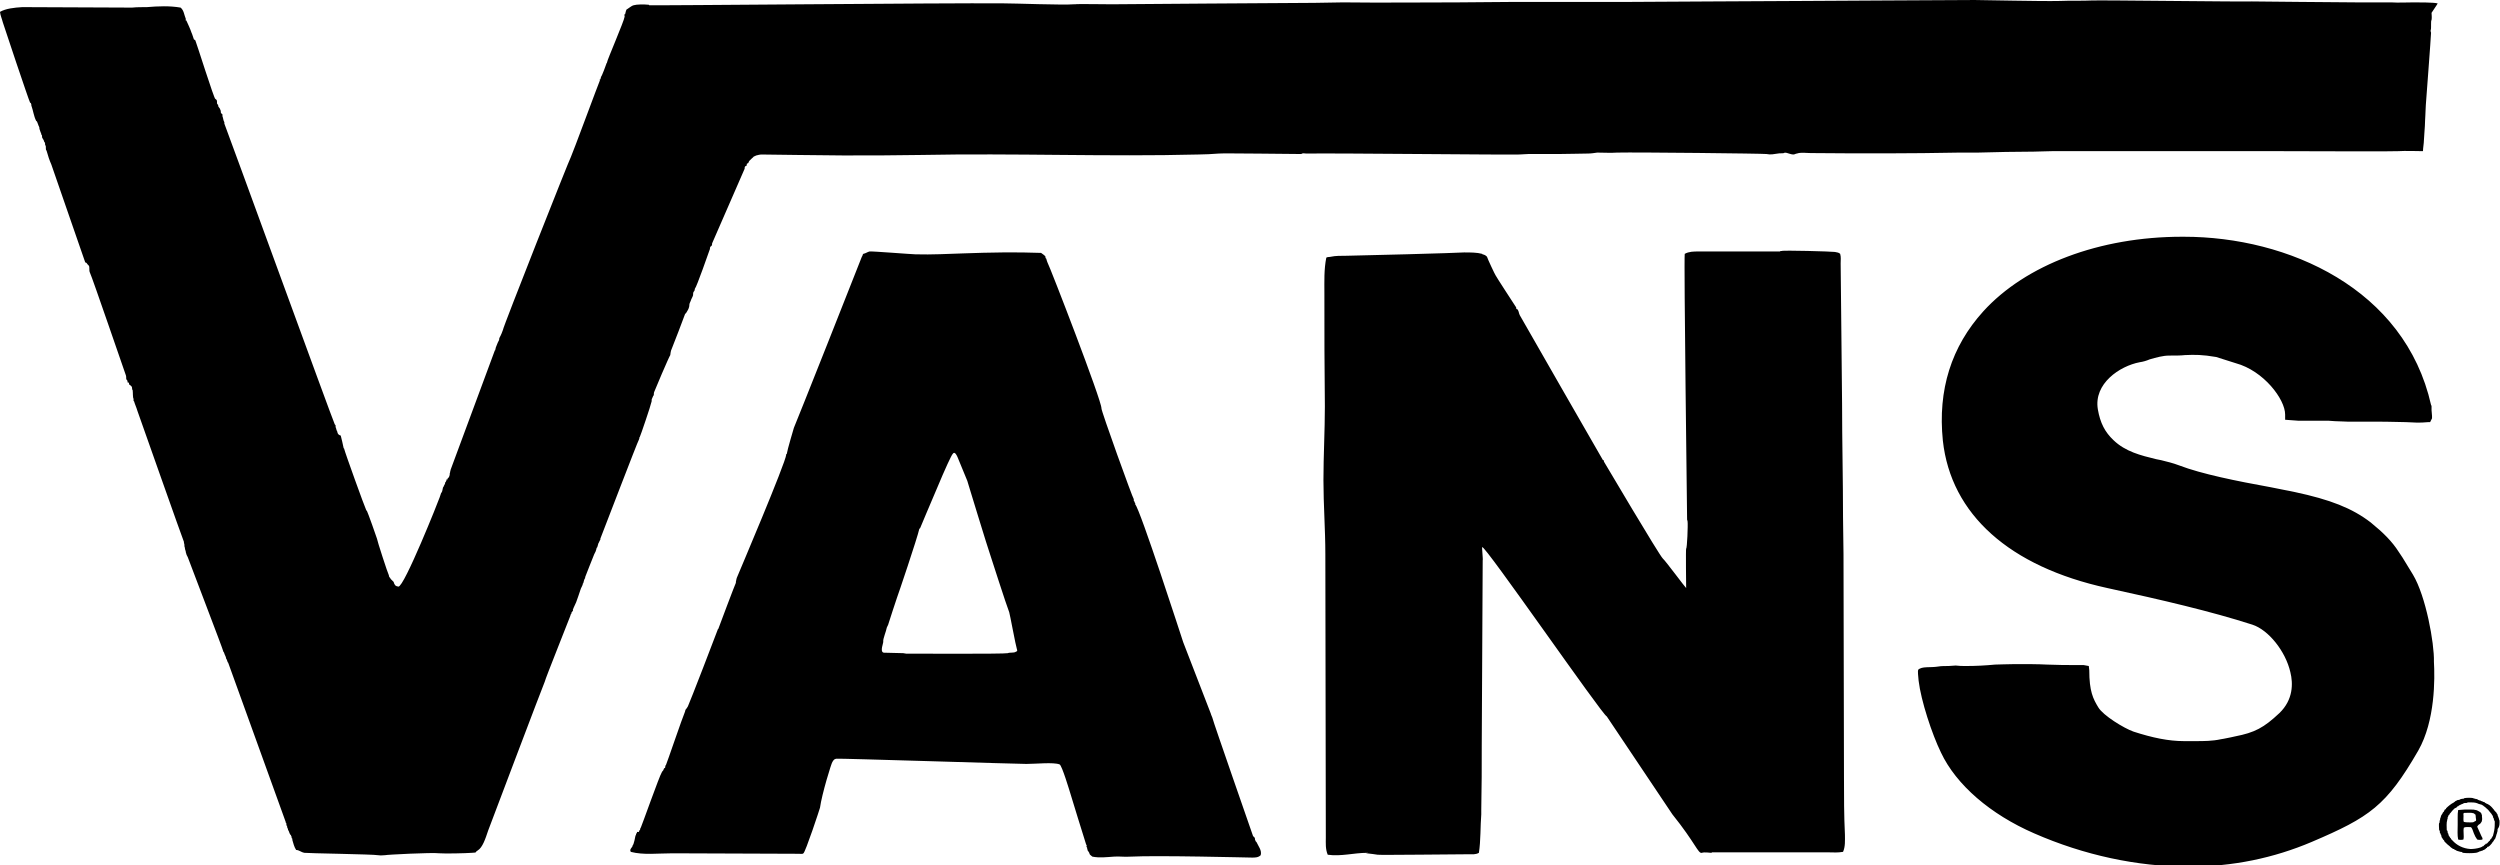 <svg xmlns="http://www.w3.org/2000/svg" viewBox="0 0 525.9 182"><path d="M387.9 163.7c0-5.1-.1-41.8-.1-47.1 0-2.6-.1-5.2-.1-7.8 0-8-.2-15.9-.2-23.8 0-2.6-.3-27.8-.3-29.6 0-.7.1-1.3-.1-2-.3-.3-.7-.3-1.1-.4-.5-.1-11.1-.4-11.2-.2h-.3v.1h-17.2c-1 0-2 0-2.9.5-.2 1.6.5 54.6.5 55.9 0 .1.1.2.1.4.1.7-.1 5.7-.3 5.7-.1 0 0 8.3 0 8.3-.1 0-4.4-5.8-4.9-6.2-.7-.6-12.4-20.4-12.4-20.4v-.2c0-.1-.2-.1-.2-.1-.1-.1-17.1-29.8-17.5-30.5-.2-.4-.2-.8-.4-1.1 0-.1-.2-.2-.3-.2-.1-.2 0-.3-.1-.4-.2-.3-4.3-6.6-4.3-6.7-.1-.1-1.7-3.5-1.8-3.9-.3-.3-.5-.4-.9-.5-.1 0-.1-.1-.1-.1-1.1-.3-2.5-.3-3.8-.3-.7.1-23.2.7-24.7.7-1.2 0-2.4 0-3.3.2-.3.1-.7 0-1 .2-.5 2.5-.4 5-.4 7.4 0 8.1 0 15.9.1 23.9 0 5.1-.3 10.4-.3 15.5 0 5.2.4 10.4.4 15.6 0 19.8.1 40 .1 59.6 0 1.2-.1 2.4.4 3.6 2.8.4 5.5-.4 8.3-.4.7 0-.8.1-.1.1.7.1 1.9.2 2.3.3.3.1 17-.1 19.2-.1.7 0 1.4.1 2.1-.3.4-2.5.3-5.7.5-8.1v-1c.1-4.6.1-9 .1-13.6 0-2.5.2-38.8.2-38.8.1-.2-.2-2.7-.1-2.8.4-.7 25.4 35.5 26.2 35.6.4.6 13.6 20.3 13.8 20.6 4.9 6.1 5.4 8.3 6.2 8.1.6-.2 1.6 0 2 0 .1 0 .1-.1.1-.1H384.7c1.2 0 1.7.1 3-.1.5-1.1.4-2.4.4-3.6-.2-4.1-.2-8-.2-11.9zM264 176.6c0-.1 0-.3-.1-.4 0-.1-.2-.2-.3-.3-.1-.3-8.5-24.4-8.5-24.7-.1-.4-.3-.7-.4-1.1-.1-.3-5.7-14.8-5.8-15-.3-.9-9.1-28.1-10.1-29 .1-.2-.1-.3-.1-.4v-.2h-.1l.1.3-.2-.5v-.3c-.2-.1-6.9-18.7-6.8-19.1.1-1.5-10.8-29.7-11.4-30.8 0-.1-.1-.2-.1-.3 0 0-.1-.3-.1-.4h-.1v-.2h-.1v-.3c-.2-.2-.6-.5-.9-.7-5.2-.2-10.8-.1-16.3.1-3.4.1-6.6.3-10.1.2-.7 0-9.4-.7-9.7-.6-.4.1-.8.4-1.3.5-.2.2-.1.4-.3.6 0 .1-14.2 35.9-14.3 36 0 0-1.4 4.7-1.5 5.5 0 0-.2 0-.1.1-.1 1.7-10.1 25.2-10.3 25.7-.2.4-.2.7-.3 1.1v.2c-.1.1-3.6 9.4-3.7 9.7 0 0-.1 0-.1.1s-6.1 15.9-6.3 16.2c-.1.2-.2.3-.4.6 0 .1-.1 0-.1.1s-.1.3-.1.4c-.5 1.1-3.9 11.1-4 11.2 0 .1-.1.1-.1.1-.1.2 0 .3-.1.5 0 .1-.2.1-.2.1-.1.2-.1.4-.3.6 0 .1-.1 0-.1.1l-.1.2c-.4.5-4.3 11.5-4.4 11.6-.1.1-.1.1-.1.2l-.1.4h-.2s.1.2 0 .3h-.4v.2h-.1v.2h-.1v.3h-.1c0 .1-.4 2.1-.6 2.1 0 .5-.8.8-.4 1.4 2.7.7 5.7.3 8.8.3 8.7 0 17.7.1 26.5.1.3 0 .9.1 1-.1.4-.1 3.5-9.5 3.5-9.6.4-2.9 2.4-9.4 2.6-9.6.2-.3.3-.6.8-.7.4-.1 38 1.1 40 1.1s5.7-.4 7 .1c.5.2 2.1 5.6 2.2 5.9.1.4 3.2 10.4 3.4 11 0 0 .1 0 .1.1s-.1.3 0 .4c.1.1.1.1.1.3 0 0 .1.3.1.4 0 0 .4.5.4.7 0 .2.4.4.6.6 1.5.3 3 .1 4.5 0 1.1-.1 2.2.1 3.5 0 5.8-.3 25 .2 25.6.2.6 0 1.3 0 1.8-.5.3-1-.5-1.9-.9-2.8-.1 0-.2-.2-.3-.5zm-50.3-39.5c-.4.3-1.3.1-1.7.3-.6.2-20.5.1-21.4.1-.2 0-.4-.1-.6-.1-.2 0-3.9-.1-4.1-.1-.9-.2 0-2.1-.1-2.4-.1-.4.7-2.4.7-2.7 0-.2.4-.8.4-1 0-.1 1.8-5.5 1.8-5.5.1-.2 4.3-12.6 4.7-14.5.2 0 .1-.1.2-.2.1-.3 1.6-3.8 4.7-11.1.2-.5 1.8-4.1 2.1-4.4.2-.3.5-.5 1 .6l2.1 5.1c-.2-.6 4.6 15.1 4.7 15.2 0 0 3.6 11.2 4.1 12.4.1.2 1.4 7.2 1.6 7.7.2.5 0 .5-.2.6zm293.9-16.2c-.9-1.5-1.6-2.6-2.2-3.6-.3-.4-.5-.8-.8-1.2-1.4-2.2-3.2-4-5.9-6.2-3.9-3-8.5-4.8-16-6.4-.6-.1-1.3-.3-2-.4-.9-.2-1.9-.4-3-.6-7.2-1.3-14.6-2.8-19.3-4.6-1.3-.5-2.6-.8-3.8-1.1l-1-.2c-3.3-.8-6.5-1.6-9-4-1.8-1.7-2.8-3.6-3.3-6.5-.9-5.4 4.6-9.1 8.8-9.9.7-.1 1.4-.3 2.1-.6 1.4-.4 2.8-.8 4.1-.8 1.4 0 2.4 0 3.3-.1 2.1-.1 3.7-.1 6.6.4l4.1 1.3c5.9 1.6 10.4 7.6 10.4 10.8v1.1l2.7.2H488.8c.7 0 1.5 0 2.4.1.9 0 1.9.1 2.7.1H499.8c3.3 0 4.9.1 6.3.1.8 0 1.5.1 2.3.1.7 0 1.5 0 2.4-.1h.4l.4-.8v-.5c0-.4-.1-.9-.1-1.2v-.2-.5-.1c0-.1 0-.2-.1-.3-5.5-24.5-30.1-35.4-52-35.4h-.4c-17.3 0-32.9 5.9-41.8 15.7-6.7 7.4-9.6 16.5-8.5 27.2 1.7 15.5 14 26.5 34.6 31 11.5 2.5 21.8 4.9 30.5 7.7 3.4 1.1 7 5.6 8 10 .6 2.4.6 5.8-2.3 8.6-3.3 3.1-5.2 4.1-9.3 4.9l-.9.2-1.5.3-.6.1c-1.8.4-3.6.4-5.4.4h-2.4c-3.2 0-6.6-.7-10.6-2-2-.7-6.4-3.4-7.4-5.1-1.1-1.8-1.9-3.4-1.9-7.8l-.1-.9-1.1-.2h-2.1c-1.4 0-3.1 0-5.6-.1-1.9-.1-4.2-.1-6.2-.1h-.5c-1.8 0-3.2.1-4.2.1-2.1.2-4.1.3-6.1.3-1.2 0-1.1 0-2.2-.1l-1.5.1c-.6 0-1.6 0-2.1.1-1.8.3-3.5-.1-4.3.7-.1.3 0 1.3.1 2.3.5 4.2 2.8 11.2 4.7 15.1 3.2 6.8 10.4 13 19.6 17 10.5 4.6 21.7 7 32.4 7h.2c9.2 0 17.8-1.8 25.8-5.2 12.2-5.2 15.7-7.6 22.4-19.2 3.6-6.3 3.5-15.2 3.3-18.7.1-3.9-1.7-13.8-4.4-18.3zM512.7.7c-.7-.2-4-.2-4.9-.2-1.7 0-3.2.1-4.8 0h-7.3c-4 0-21-.2-22-.2-1.3.1-32.2-.3-33.7-.2-2 .1-4.4 0-6.7.1-4 .1-15.9-.2-17.9-.2-5.1 0-33 .2-36 .2-6 0-32.2.2-36.3.2h-24.2c-4.1 0-8.2.1-12.2.1-7.8 0-16 .1-24.2 0-1.9 0-3.9.1-6 .1-4.6 0-42 .3-42.6.3-1.3 0-7.7-.1-7.7 0h-.3c-2.3.2-12.4-.2-15-.2-11.9-.1-73.5.5-74.3.4-.1 0-.1-.1-.1-.1-1.1-.1-2.5-.1-3.2.1-.4.1-.7.4-.9.5-.3.2-.4.3-.6.4-.2.4-.2.7-.3 1h-.1c-.1 0 0 .4 0 .5-.1.9-3.7 9.2-3.7 9.6 0 .2-.1.1-.1.2-.1.3-1 2.8-1.2 2.9v.3h-.1v.2h-.1c-.1 0 0 .2 0 .2-.2.4-5.9 15.8-6.1 16.1-.2.2-14.4 36.1-14.3 36.4 0 .1-.5 1.3-.7 1.6-.1.2-.1.3-.1.5l-.3.6c-.1.3-.3.8-.4 1 0 .2-.1.3-.1.4v.1c0 .1-.1.1-.1.1-.1.3-9.3 25.1-9.3 25.1 0 .2-.1.2-.1.5-.1.2-.1.4-.1.6-.1.4-.2.6-.4.7-.1.1 0 .2 0 .2l-.3.1v.3h-.1v.2h-.1s-.1.3-.1.4c-.1.2-.3.5-.3.6 0 .1-.1.1-.1.1-.1.3-.1.8-.3 1.1l-.1.1-.3.9c-.1.4-7.5 19-8.7 18.8-.6-.1-.8-.3-1-1l-.6-.6c-.1-.1-.1-.3-.3-.4 0 0-.1-.3-.1-.4-.2-.3-2.5-7.4-2.5-7.7 0-.1-2-5.7-2.1-5.8-.1-.1-.2-.2-.2-.3-.2-.3-4.5-12.2-4.6-12.8 0-.1-.1-.1-.1-.1-.2-.9-.4-1.9-.6-2.6 0-.1-.1-.1-.1-.1-.6-.2-.6-.6-.7-1 0 0-.1 0-.1-.1 0-.2-.1-.3-.1-.4-.1-.2-.1-.3-.1-.4v-.2c0-.1-.2-.2-.2-.3-.2-.2-23.1-63.1-23.2-63.2v-.3c-.1-.2-.2-.4-.2-.5 0-.2-.1-.3-.1-.4 0-.2-.1-.2-.1-.4v-.3c0-.1-.2-.2-.3-.3-.1-.3 0-.4-.1-.6-.1-.3-.2-.5-.4-.7-.1-.1-.1-.2-.1-.4 0-.1-.2-.2-.2-.2-.1-.3 0-.6-.1-.8 0-.1-.2-.2-.3-.3-.2.2-4-11.9-4.2-12.3-.1-.1-.2-.2-.3-.2-.2-.5-.3-1-.5-1.4-.3-.9-.7-1.7-1.1-2.6h-.1c-.1 0 0-.2 0-.3-.4-1-.4-1.8-1.1-2.4-2.3-.4-4.7-.3-7.1-.1-.9 0-2.2 0-3.1.1-.2 0-21.7-.1-23.1-.1-1.7.1-3.5.3-4.7 1 .1.8.4 1.4.6 2.2.1.4 5.5 16.5 5.7 16.8 0 .1.2.2.2.2.1.2.1.3.1.5.4 1.1.5 2.2 1 3.2 0 .1.2.1.2.2.2.4.3.9.4 1 .1.2.1.3.1.5.1.3.3.9.4 1.1v.1c0 .1.1.1.1.1.1.3 0 .4.1.6.1.2.2.3.3.5 0 .1.1.2.1.3 0 .1.1.1.1.1.1.3.1.3.1.6 0 .1.1.1.1.1.1.3 0 .7.1 1 0 0 .1 0 .1.1.3 1.1.6 2 1 2.9.2.5 7 20.3 7.1 20.5 0 .1.2.2.3.2.1.2.3.4.5.6.2.3 0 1 .2 1.4.5 1 7.4 21.2 7.6 21.7.1.3 0 .7.1.8 0 .1.2.2.2.3.1.1 0 .2 0 .3 0 0 .2.1.3.1.1.2 0 .3.1.4.1.1.2.1.3.2 0 .1.2.2.2.2.1.2.1.5.1.6 0 .1.1.1.1.1.1.6 0 1.6.2 1.9v.4c0 .1.1.1.1.1.2.7.5 1.3.7 2 .5 1.4 9.7 27.5 9.8 27.6v.2c.1.3.1.3.1.6s.1.3.1.5c0 .3.2.6.2.9.1.4.2.7.4 1 0 .1 7.5 19.6 7.5 19.9 0 .1.1.1.1.1.1.3.2.6.4 1 0 .1.1.3.1.4 0 .1.1.1.1.1.1.3.2.7.3.7.1.2 11.9 33 12.1 33.5v.1c0 .1.1.1.1.1.1.2 0 .5.1.6h.1v.3c.1.3.2.3.2.6 0 .1.1.1.1.1.1.3.3.9.5 1 .1 0 0 .2 0 .2h.1c.1 0 0 .2 0 .3h.1v.2h.1v.3c.2.7.4 1.5.8 2.1.6 0 1.1.5 1.7.6.4.1 14.5.3 15.5.5.7.1 1.1 0 1.5 0 .2-.1 9.9-.6 11.4-.4 1.3.1 5.5 0 6.9-.1 1.3-.1.4 0 1.2-.5 1-.6 1.6-2.4 2.2-4.2.1-.3 11.8-31.2 11.9-31.3.1-.6 5.4-13.8 5.4-13.9 0-.2.1-.3.2-.4v-.2c.1-.1.2-.3.3-.4.1 0 0-.2 0-.2.2-.6.5-1.1.7-1.6.3-.8.6-1.7.9-2.6.1-.4.4-.8.5-1.2v-.1c0-.1.1-.1.1-.1.1-.4.2-.9.4-1.1v-.2c.3-.7 1.5-3.9 1.9-4.8l.3-.6c.1-.2.2-.7.2-.7 0-.1.1-.1.1-.1.2-.4.2-.9.4-1.1 0 0 .2-.5.3-.6v-.2c.6-1.5 7.9-20.6 8.1-20.8l.1-.3c0-.2 0-.2.1-.3.1-.1 2.4-6.9 2.4-7.2.1-.2.1-.5.1-.7.1-.3.3-.6.3-.7l.1-.1c.1-.3 0-.4.1-.7 0-.1 3.2-7.6 3.4-7.8 0 0 .1-1 .3-1.3.1-.2 2.8-7.2 2.8-7.3 0-.1.2-.2.2-.2.3-.5.6-.9.7-1.5 0-.5.1-.7.3-1.1.1-.4.4-.8.5-1.2 0-.2 0-.5.1-.7 0 0 .2-.2.2-.3.1-.1 0-.3.1-.4.3-.2 3-7.9 3.1-8.2.1-.1 0-.3.1-.5 0-.1.2-.2.3-.3.1-.2.1-.3.1-.5.1-.2 6.7-15.4 6.8-15.6.1-.1 0-.3.1-.5 0-.1.2-.2.3-.2.1-.1.1-.3.1-.4 0-.1.2-.1.3-.2l.1-.2c0-.3 1.1-1.1 1.1-1.2.2 0 .4-.2.5-.2.3-.1.9-.2 1-.2.2 0 14.6.2 17.3.2 5.8 0 10.8 0 16.2-.1 20-.4 39.3.4 58.5-.1 1.4 0 2.9-.1 4.3-.2.7-.1 15.9.1 17.4.1 0 0 0-.1.1-.1.3-.1.6 0 .9 0 6.9-.1 42 .3 44.8.2.7 0 1.2-.1 1.9-.1h6.3c1.4 0 5.5-.1 6.2-.1.7 0 1.3-.1 2-.2 1.4 0 2.8.1 4.2 0 4.1-.1 30.8.2 31.4.3.9.2 1.6 0 2.4-.1.4-.1.9 0 1.3-.1 0 0 .2-.1.1-.1.6 0 1.2.4 1.9.4.2 0 .5-.2.7-.2.9-.3 1.9-.1 2.9-.1 10.5.1 21.3.1 31.3-.1h3.9c3.9-.1 7.8-.2 11.7-.2 1.2 0 2.5-.1 3.8-.1h48.6c7 0 23 .1 24.3 0 1.2-.1 4.6 0 5.2 0 0-.6.2-1.7.2-2.3 0-.4.2-2.7.2-3 0-.5.1-2.1.1-2.2 0-.9.1-1.4.1-2.2 0-.1 1.1-14.5 1.1-15.2l-.1-.4c.1-.4.1-.5.1-.8V5c0-.4 0-.6.1-.8.1-.5 0-1.2 0-1.5 1.3-1.9 1.4-2.1 1.2-2zm13.1 172c0-.2-.1-.3-.1-.3v-.1c-.1-.3-.2-.6-.3-.8 0-.1 0-.2-.1-.3l-.1-.1c0-.1 0-.1-.1-.2l-.1-.1-.1-.1c0-.1 0 0-.1-.1s-.1-.2-.2-.3l-.1-.1c-.3-.4-.7-.8-1.1-1-.1-.1-.2-.1-.3-.1 0 0 0-.1-.1-.1l-.2-.1c-.1 0 0 0-.1-.1s-.2-.1-.3-.1c-.1-.1-.4-.2-.5-.2-.1 0 0-.1-.1-.1s-.2 0-.4-.1c-.1 0-.1-.1-.2-.1s-.1-.1-.1-.1h-.3c-.1 0-.1-.1-.1-.1h-.3l-.1-.1c-.5-.1-1.3-.1-1.9 0l-.1.1c-.2 0-.6.1-.7.1-.1 0 0 .1-.1.1-.3.1-.4.1-.6.1v.1h-.1c-.1 0-.2.1-.2.1h-.1v.1h-.1v.1h-.1l-.1.1c-.6.3-1.2.8-1.6 1.2-.1.1 0 .1-.1.2s-.3.1-.3.3c0 .1-.1.1-.1.2s-.1.1-.2.2c0 .1-.2.4-.2.4-.2.2-.2.4-.3.7-.1.2-.1.3-.1.3v.2c0 .1-.1.1-.1.1v.4c0 .1-.1.1-.1.1-.1.4 0 1.1 0 1.5 0 .1.1.1.1.1.1.2 0 .4.1.6h.1v.2c0 .1.1 0 .1.1.1.2.1.4.1.5l.1.1c.1.2.1.2.2.3v.1h.1v.1h.1v.1l.1.1v.1l.2.2c.3.3.6.6.9.8.1.1.4.4.5.4.1 0 0 .1.1.1.1.1.2.1.3.1l.1.1.2.1c.1 0 .3.2.4.2.2.1.5.1.7.2.1 0 .3 0 .4.1v.1h.1c.7.1 2 .1 2.7 0 .2 0 .7-.2.8-.3h.1c.1 0 .2-.1.2-.1h.1c.1 0 .2-.1.3-.1.1-.1.1-.1.2-.1.2-.1.4-.2.5-.4h.1c.1 0 .1-.2.1-.2.1-.1.2-.1.3-.1.3-.2.5-.5.7-.7v-.1c.1-.1.2-.1.2-.2s0 0 .1-.1c.1-.2.2-.4.4-.6 0-.1.1-.2.1-.3 0-.1.1-.2.1-.3 0-.2.2-.5.2-.7.1-.2.1-.5.1-.7.5-.6.4-1.4.4-1.7zm-1.1 1.9c0 .2-.1.3-.1.5 0 .1-.1.3-.1.4 0 .1-.1.3-.1.4 0 0-.1 0-.1.1s-.1.2-.2.3v.1l-.1.1c-.1.1-.2.1-.2.2v.1c-.2.1-.4.4-.6.6-.1.1-.2.1-.3.1-.1 0-.1.2-.1.2-.1 0-.2 0-.2.1 0 0-.1 0-.1.1l-.1.1h-.1c-.1.1-.5.3-.6.3-.6.2-1.4.3-2 .3-1.6-.1-2.9-.8-3.8-1.8l-.3-.3c0-.1 0-.1-.1-.2 0 0-.1 0-.1-.1v-.1h-.1v-.1s-.2-.2-.2-.3c0-.1-.1-.3-.1-.4 0 0-.1 0-.1-.1 0-.2 0-.3-.1-.5 0 0-.1 0-.1-.1 0-.6-.1-1.5.1-2.1v-.1c.1-.1.1-.3.1-.5l.1-.1v-.2s.1 0 .1-.1l.1-.1.1-.1c0-.1 0-.1.1-.2l.1-.1c.2-.3.5-.6.8-.9.1-.1.2-.1.4-.2l.3-.3c.1 0 .2 0 .2-.1l.1-.1h.1c.1-.1.4-.2.6-.3h.1c.1-.2.5-.2.9-.2 0 0 0-.1.1-.1h.9c.6 0 1 .1 1.4.3.2.1.5.1.7.2l.1.1c.1 0 .1 0 .2.1l.1.1c.2.1.3.2.5.4s.4.3.6.6c.2.2.3.4.5.6 0 .1.1.1.1.1v.1s.2.2.2.3c0 .1.1.3.1.4 0 0 .1 0 .1.1v.1c0 .1.1.3.2.5v.2c0 .3 0 1.1-.1 1.6zm-3.3-1.1c.1-.1.2-.1.3-.2.1-.1.2-.2.3-.4.1-.1.1-.3.1-.3.1-.3 0-.7 0-.9v-.3l-.1-.1c0-.1 0-.2-.1-.3-.1-.1-.2-.2-.4-.3-.2-.1-.5-.3-.7-.3-.3-.1-.6-.1-.9-.1h-1.5c-.4 0-.9.1-1.3.1-.1.5-.1 1-.1 1.5v1.6c0 1.1-.1 2.2.1 3.1.3.1.8.1 1.1 0 .2-.7-.1-1.8.1-2.5.4-.2 1-.1 1.5-.1.3.3.4.8.6 1.3.2.5.4.9.7 1.3.3.1.8.1 1.1 0 .1-.3-.1-.5-.2-.7-.3-.7-.6-1.3-.9-2 .1-.2.2-.3.3-.4zm-.6-.8c-.1 0-.2.1-.4.2-.1.1-.4.1-.7.1-.4 0-1 0-1.4-.1-.2-.4 0-1.1-.1-1.7 0-.1.1-.2.2-.2.7 0 1.5-.1 2 .1.1 0 .1.2.3.2.1.2.1.4.1.6.1.5.1.7 0 .8z"/></svg>